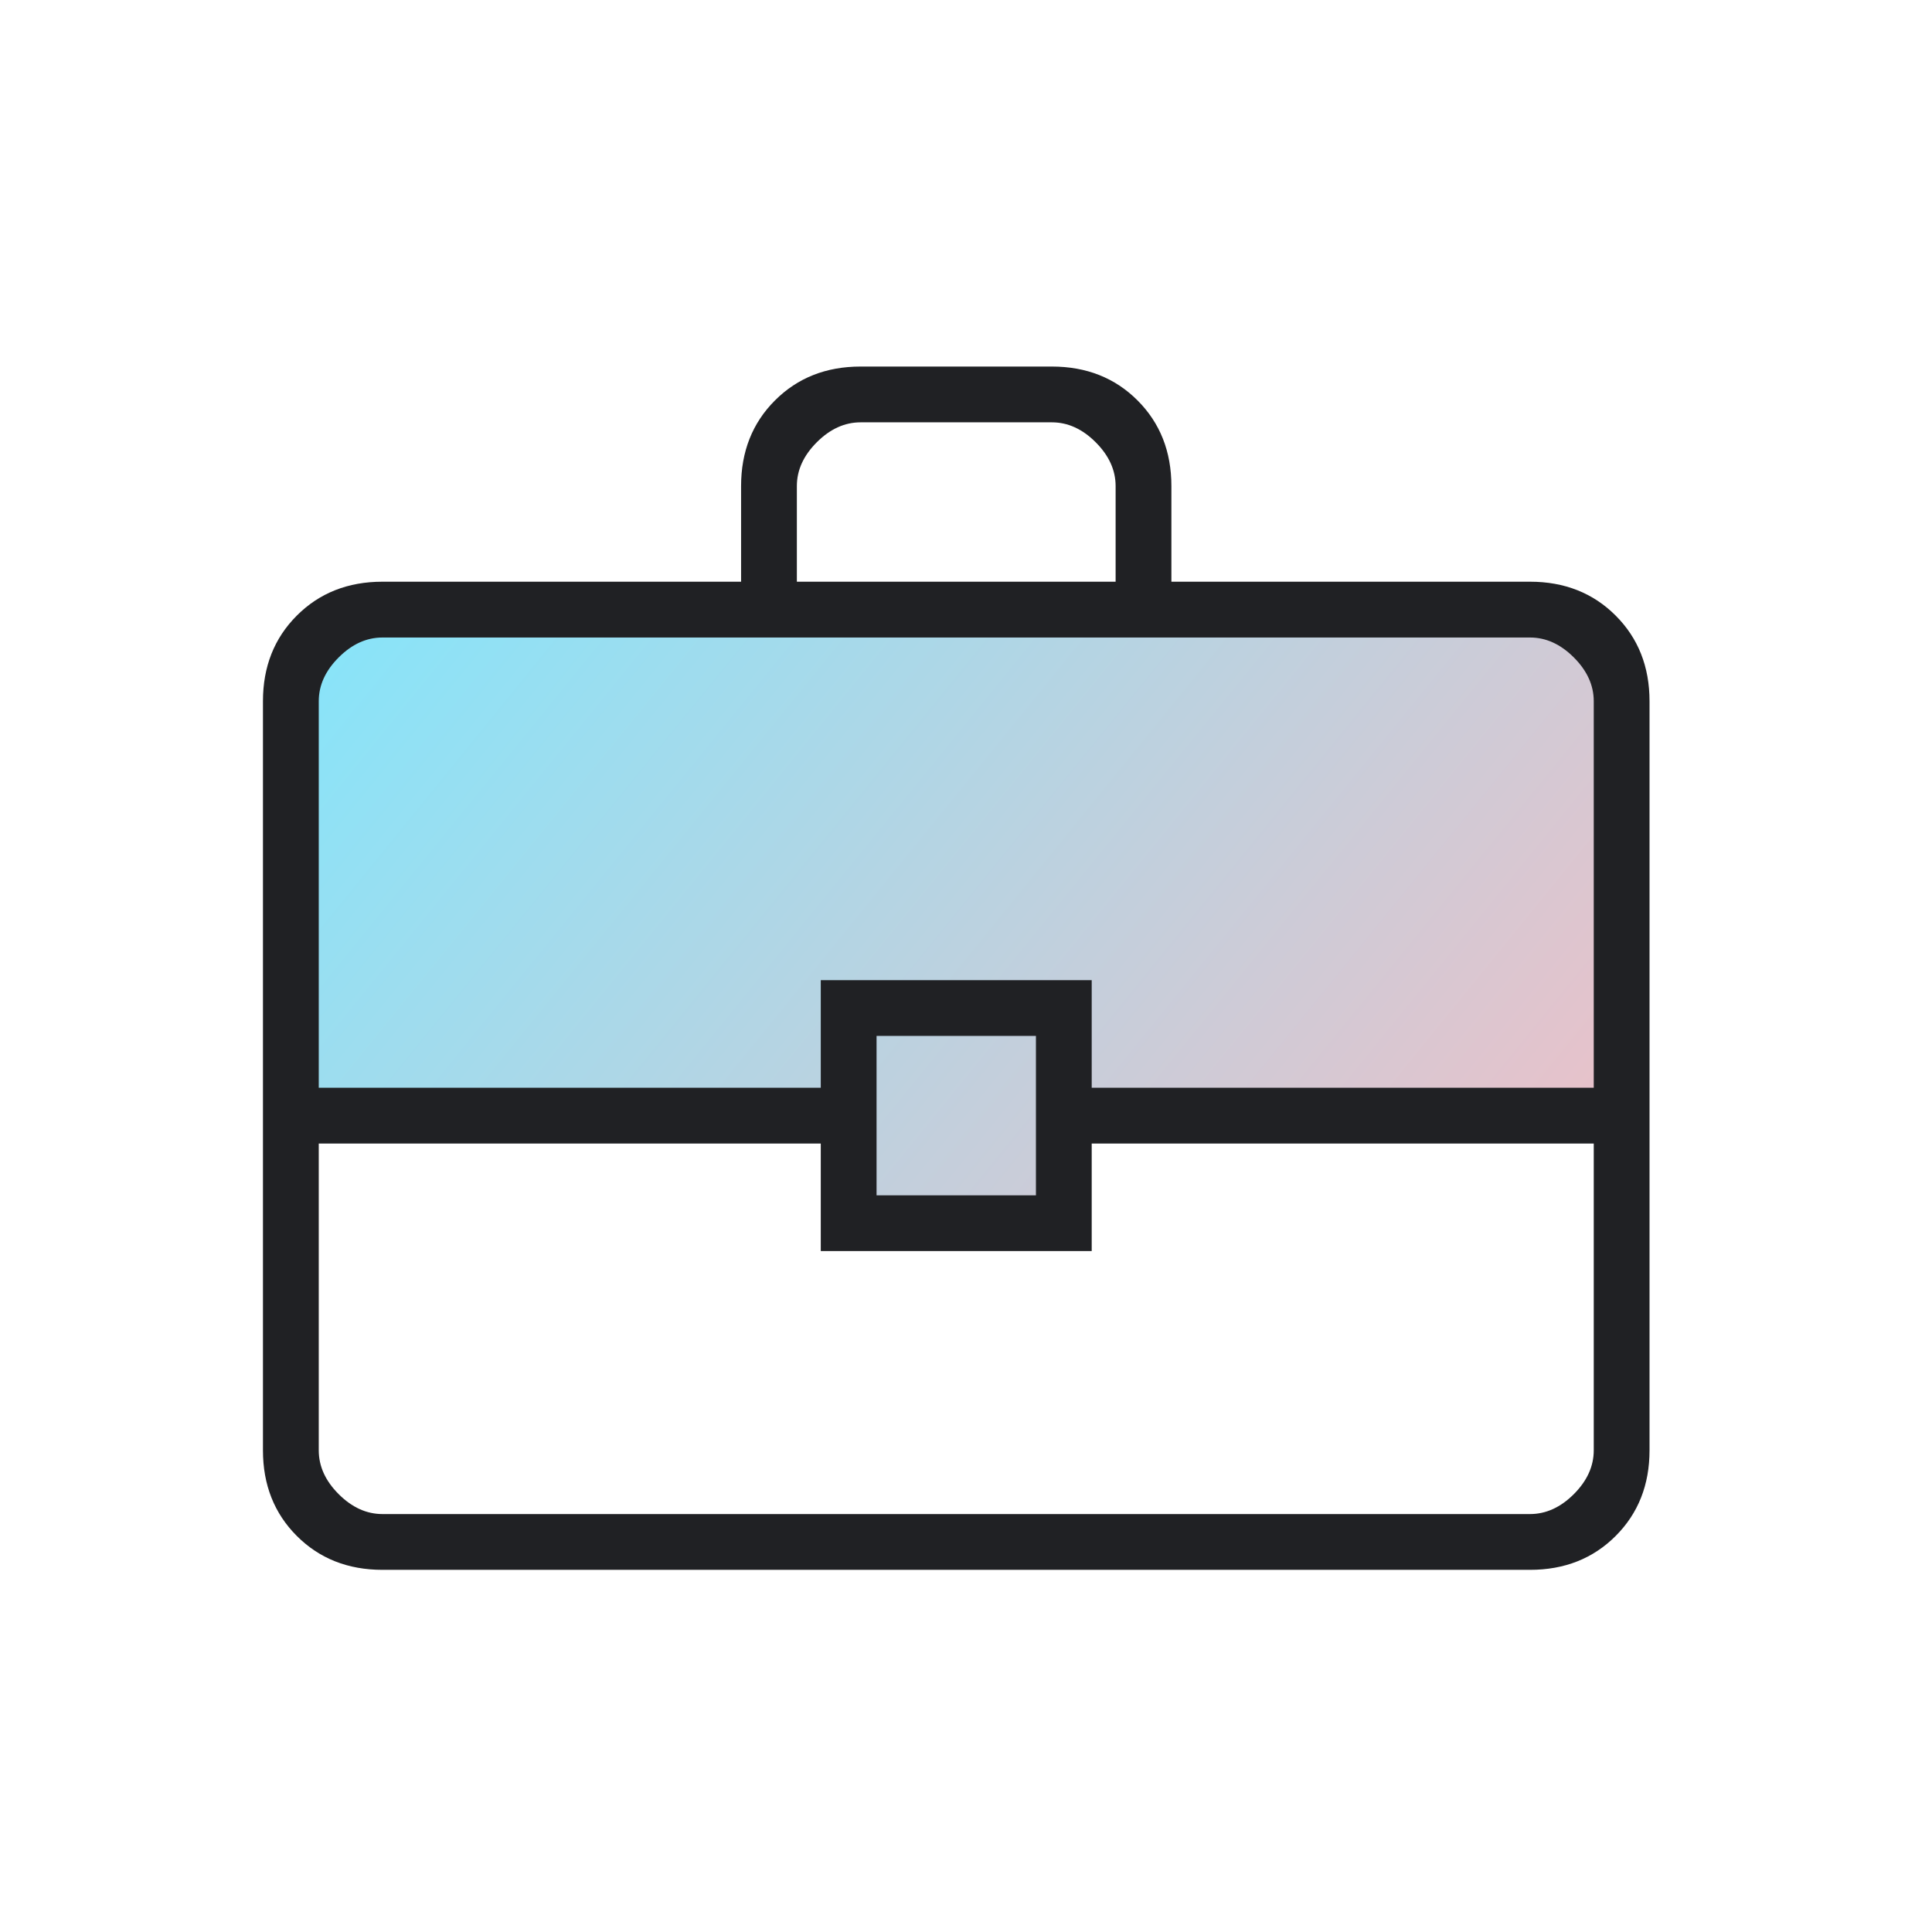 <svg width="77" height="77" viewBox="0 0 77 77" fill="none" xmlns="http://www.w3.org/2000/svg">
<mask id="mask0_223_187" style="mask-type:alpha" maskUnits="userSpaceOnUse" x="0" y="0" width="77" height="77">
<rect width="76.223" height="76.223" fill="#D9D9D9"/>
</mask>
<g mask="url(#mask0_223_187)">
<path fill-rule="evenodd" clip-rule="evenodd" d="M64 25H12V45H34V48H42V45H64V25Z" fill="url(#paint0_linear_223_187)"/>
<path d="M15.244 62.566C13.868 62.566 12.73 62.116 11.83 61.216C10.93 60.316 10.48 59.178 10.48 57.802V27.948C10.48 26.572 10.93 25.434 11.83 24.534C12.73 23.634 13.868 23.184 15.244 23.184H29.536V19.373C29.536 17.997 29.986 16.859 30.886 15.959C31.786 15.059 32.924 14.609 34.3 14.609H41.922C43.299 14.609 44.437 15.059 45.337 15.959C46.236 16.859 46.686 17.997 46.686 19.373V23.184H60.978C62.354 23.184 63.492 23.634 64.392 24.534C65.292 25.434 65.742 26.572 65.742 27.948V57.802C65.742 59.178 65.292 60.316 64.392 61.216C63.492 62.116 62.354 62.566 60.978 62.566H15.244ZM31.759 23.184H44.463V19.373C44.463 18.738 44.198 18.156 43.669 17.627C43.14 17.097 42.557 16.832 41.922 16.832H34.3C33.665 16.832 33.083 17.097 32.553 17.627C32.024 18.156 31.759 18.738 31.759 19.373V23.184ZM63.519 45.575H43.51V49.862H32.712V45.575H12.704V57.802C12.704 58.437 12.968 59.02 13.498 59.549C14.027 60.078 14.609 60.343 15.244 60.343H60.978C61.613 60.343 62.195 60.078 62.725 59.549C63.254 59.02 63.519 58.437 63.519 57.802V45.575ZM34.935 47.639H41.287V41.287H34.935V47.639ZM12.704 43.352H32.712V39.064H43.51V43.352H63.519V27.948C63.519 27.313 63.254 26.731 62.725 26.202C62.195 25.672 61.613 25.408 60.978 25.408H15.244C14.609 25.408 14.027 25.672 13.498 26.202C12.968 26.731 12.704 27.313 12.704 27.948V43.352Z" fill="#202124"/>
</g>
<defs>
<linearGradient id="paint0_linear_223_187" x1="12" y1="25" x2="53.437" y2="58.651" gradientUnits="userSpaceOnUse">
<stop stop-color="#86E5FA"/>
<stop offset="1" stop-color="#EAC1C9"/>
</linearGradient>
</defs>
</svg>
